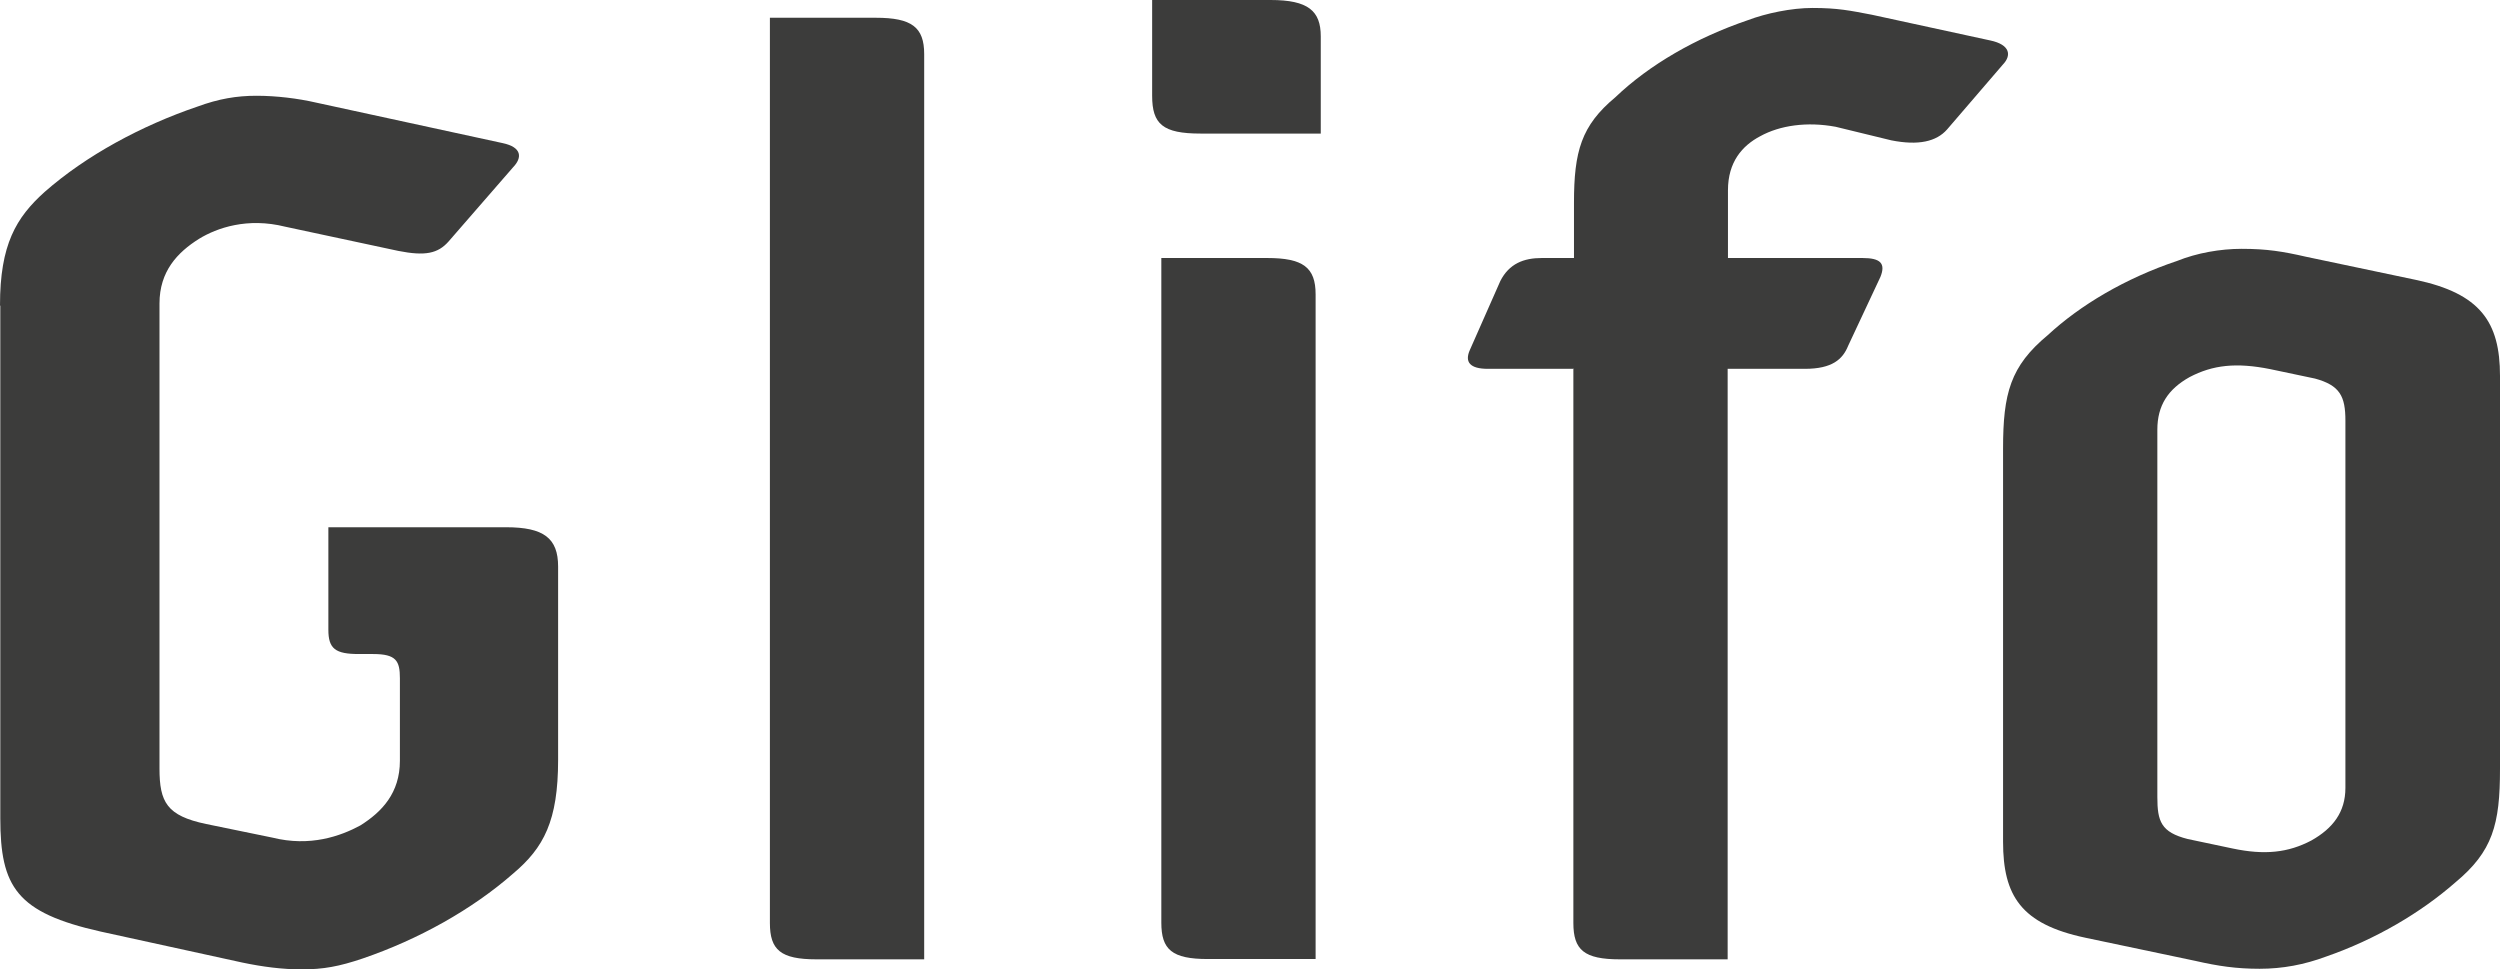 <svg width="49" height="19" viewBox="0 0 49 19" fill="none" xmlns="http://www.w3.org/2000/svg">
<path d="M0 5.984C0 4.791 0.316 4.264 0.877 3.76C1.688 3.047 2.774 2.462 3.865 2.091C4.289 1.935 4.641 1.877 5.028 1.877C5.416 1.877 5.839 1.929 6.191 2.01L9.848 2.804C10.236 2.885 10.236 3.093 10.056 3.279L8.792 4.733C8.583 4.97 8.333 5.022 7.808 4.918L5.589 4.443C4.849 4.258 4.253 4.466 3.901 4.681C3.477 4.947 3.126 5.318 3.126 5.949V15.061C3.126 15.722 3.269 15.988 4.038 16.15L5.338 16.417C6.078 16.602 6.675 16.388 7.062 16.179C7.486 15.913 7.838 15.542 7.838 14.911V13.294C7.838 12.953 7.766 12.819 7.313 12.819H7.032C6.573 12.819 6.436 12.715 6.436 12.344V10.334H9.919C10.659 10.334 10.939 10.549 10.939 11.105V14.893C10.939 16.087 10.659 16.614 10.062 17.118C9.251 17.83 8.196 18.415 7.11 18.786C6.651 18.942 6.335 19 5.917 19C5.529 19 5.142 18.948 4.754 18.867L1.974 18.259C0.322 17.888 0.006 17.384 0.006 16.034V5.996L0 5.984Z" fill="#3C3C3B"/>
<path d="M15.09 0.348H17.166C17.87 0.348 18.114 0.533 18.114 1.06V18.803H16.003C15.299 18.803 15.09 18.618 15.09 18.091V0.348Z" fill="#3C3C3B"/>
<path d="M22.582 1.883V0H24.903C25.642 0 25.887 0.214 25.887 0.713V2.618H23.531C22.791 2.618 22.582 2.433 22.582 1.877V1.883ZM22.762 5.057H24.837C25.541 5.057 25.786 5.242 25.786 5.77V18.797H23.674C22.97 18.797 22.762 18.612 22.762 18.085V5.057Z" fill="#3C3C3B"/>
<path d="M30.85 7.229H29.162C28.81 7.229 28.703 7.096 28.81 6.858L29.406 5.509C29.579 5.167 29.866 5.057 30.218 5.057H30.85V3.974C30.85 2.966 30.993 2.462 31.661 1.906C32.329 1.268 33.242 0.741 34.262 0.394C34.614 0.261 35.109 0.156 35.526 0.156C36.021 0.156 36.266 0.208 36.689 0.289L39.01 0.793C39.397 0.875 39.433 1.083 39.254 1.268L38.163 2.537C37.954 2.775 37.602 2.856 37.071 2.751L35.979 2.485C35.419 2.381 34.888 2.456 34.5 2.67C34.148 2.856 33.868 3.174 33.868 3.73V5.057H36.504C36.856 5.057 36.964 5.161 36.856 5.428L36.224 6.777C36.117 7.044 35.908 7.229 35.377 7.229H33.862V18.803H31.75C31.047 18.803 30.838 18.618 30.838 18.09V7.235L30.85 7.229Z" fill="#3C3C3B"/>
<path d="M40.876 18.38C39.612 18.113 39.26 17.557 39.26 16.497V8.793C39.26 7.71 39.403 7.177 40.137 6.568C40.769 5.983 41.652 5.456 42.672 5.114C43.059 4.958 43.519 4.877 43.936 4.877C44.431 4.877 44.747 4.929 45.201 5.033L47.348 5.485C48.612 5.752 49 6.308 49 7.368V15.072C49 16.161 48.857 16.688 48.123 17.297C47.455 17.882 46.572 18.409 45.588 18.75C45.165 18.907 44.741 18.988 44.288 18.988C43.835 18.988 43.477 18.936 43.023 18.832L40.876 18.38ZM42.88 16.445L43.757 16.63C44.389 16.764 44.849 16.712 45.302 16.474C45.725 16.236 45.97 15.918 45.97 15.443V8.243C45.97 7.768 45.863 7.553 45.374 7.42L44.497 7.235C43.829 7.101 43.37 7.153 42.916 7.391C42.493 7.628 42.284 7.947 42.284 8.422V15.622C42.284 16.097 42.355 16.312 42.88 16.445Z" fill="#3C3C3B"/>
</svg>
